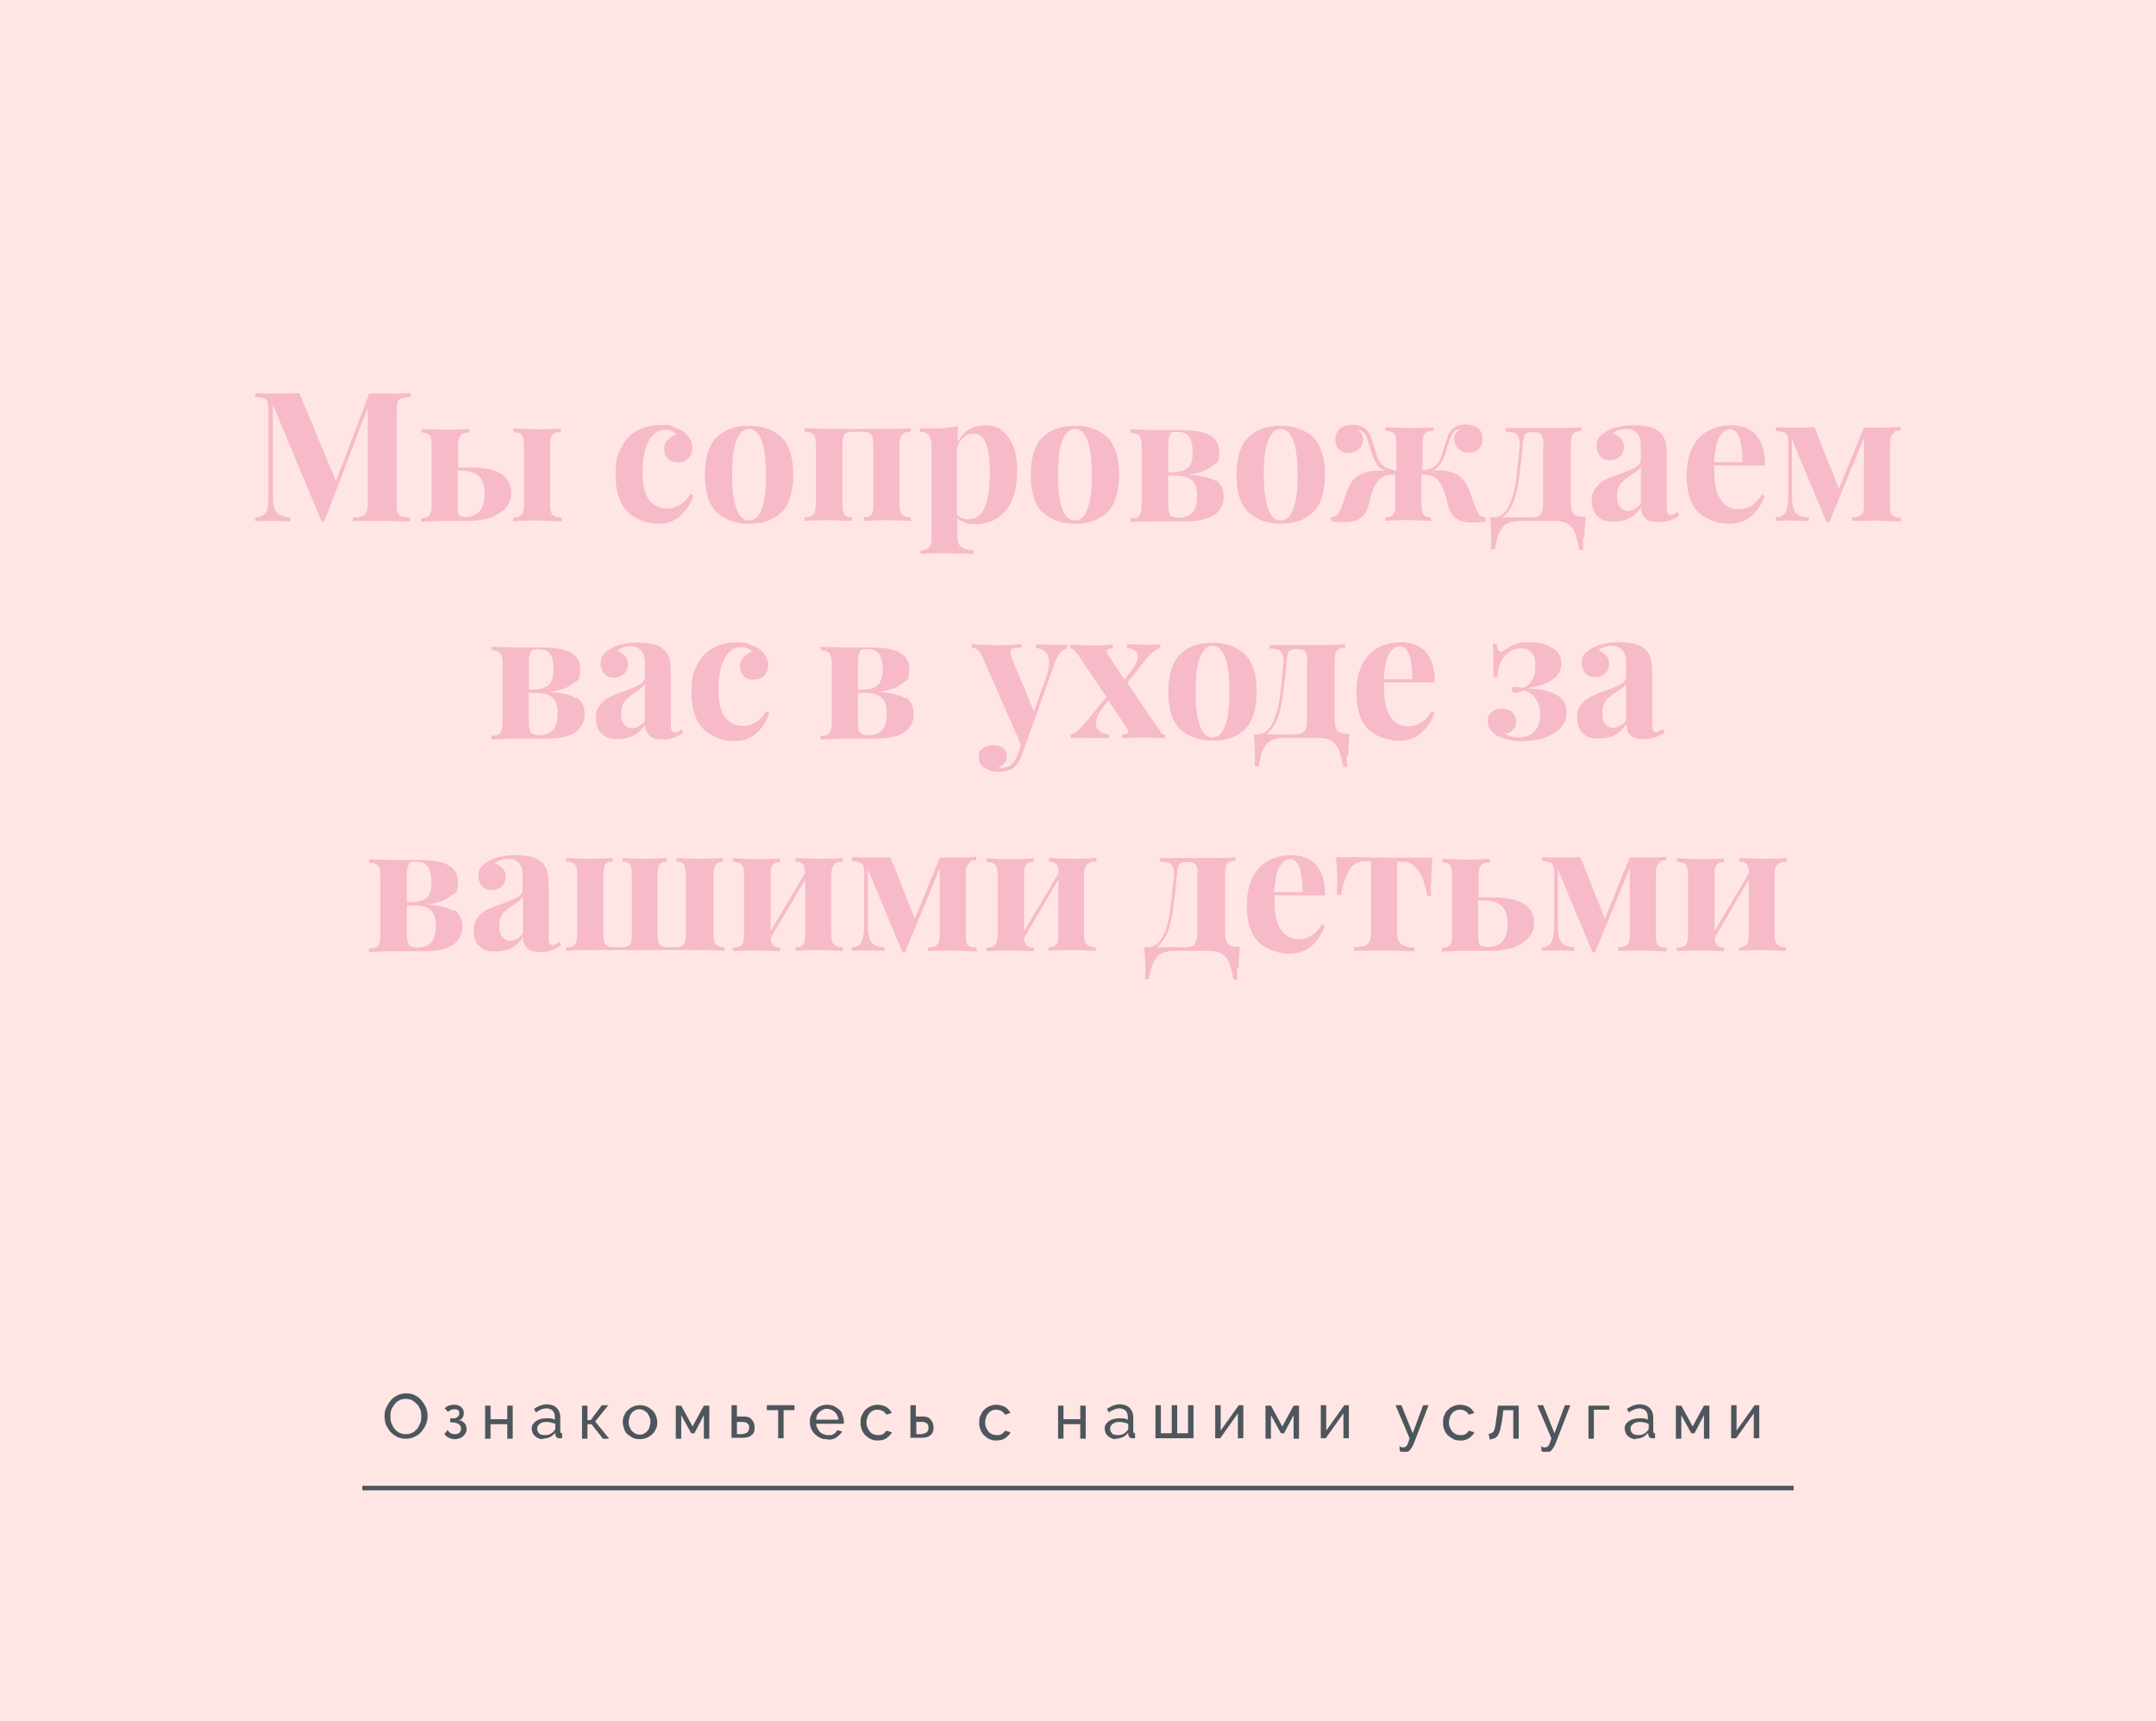 <?xml version="1.0" encoding="UTF-8"?>
<svg id="Capa_2" xmlns="http://www.w3.org/2000/svg" viewBox="0 0 476 380">
  <defs>
    <style>
      .cls-1 {
        fill: #ffe6e5;
      }

      .cls-2 {
        fill: #4c565c;
      }

      .cls-3 {
        isolation: isolate;
      }

      .cls-4 {
        fill: #f6bac8;
      }

      .cls-5 {
        fill: none;
        stroke: #4c565c;
        stroke-miterlimit: 10;
      }
    </style>
  </defs>
  <g id="Layer_1">
    <g>
      <rect class="cls-1" width="476" height="380"/>
      <g>
        <g class="cls-3">
          <g class="cls-3">
            <path class="cls-2" d="M89.6,317.7c-.7,0-1.3-.1-1.9-.4-.6-.3-1.1-.7-1.5-1.1-.4-.5-.7-1-1-1.6-.2-.6-.3-1.2-.3-1.9s.1-1.3.4-1.9.6-1.1,1-1.6.9-.8,1.5-1.1,1.2-.4,1.9-.4,1.3.1,1.9.4,1.1.7,1.5,1.2.7,1,1,1.6c.2.6.3,1.2.3,1.8s-.1,1.3-.4,1.9c-.2.6-.6,1.1-1,1.6s-.9.8-1.5,1.1-1.2.4-1.9.4ZM86.2,312.7c0,.5,0,1,.2,1.5s.4.9.7,1.3.7.7,1.1.9.9.3,1.4.3,1-.1,1.4-.3.8-.5,1.1-.9c.3-.4.5-.8.7-1.3s.2-.9.2-1.4,0-1-.2-1.5-.4-.9-.7-1.2-.7-.6-1.1-.9c-.4-.2-.9-.3-1.4-.3s-1,.1-1.4.3-.8.5-1.1.9c-.3.4-.5.8-.7,1.2-.2.5-.2.9-.2,1.4Z"/>
          </g>
          <g class="cls-3">
            <path class="cls-2" d="M98.1,311.1c.5-.6,1.2-.9,2.1-.9s1.2.2,1.6.5.6.8.6,1.3-.1.8-.3,1.1c-.2.3-.5.5-.9.5.5,0,1,.3,1.3.6s.5.8.5,1.3,0,.6-.2.9c-.1.3-.3.5-.5.7s-.5.4-.8.5-.7.2-1.1.2c-.9,0-1.7-.4-2.3-1.1l.7-.9c.2.3.5.5.7.7.3.1.6.2.9.2s.8-.1,1-.3.4-.5.4-.9-.2-.8-.5-1-.8-.4-1.4-.4h-.5v-.9h.5c.5,0,.8,0,1.1-.3.3-.2.4-.5.4-.8s0-.5-.3-.7c-.2-.2-.5-.2-.8-.2-.5,0-1,.2-1.4.6l-.6-.7h-.2Z"/>
            <path class="cls-2" d="M108.3,313.4h3.7v-3h1.2v7.3h-1.2v-3.2h-3.7v3.2h-1.2v-7.3h1.2v3Z"/>
            <path class="cls-2" d="M119.9,317.8c-.3,0-.7,0-1-.2-.3-.1-.6-.3-.8-.5-.2-.2-.4-.4-.5-.7s-.2-.6-.2-.9,0-.6.2-.9.4-.5.6-.7c.3-.2.6-.4,1-.5s.8-.2,1.2-.2h1.1c.4,0,.7.2,1,.3v-.6c0-.6-.2-1.1-.5-1.4-.3-.3-.8-.5-1.4-.5s-1.5.3-2.3.9l-.4-.8c.9-.6,1.9-1,2.8-1s1.7.3,2.2.8.8,1.2.8,2.2v3c0,.3.1.4.4.4v1.1h-.6c-.2,0-.4,0-.6-.2-.1-.1-.2-.3-.3-.5v-.5c-.4.4-.8.8-1.3,1s-1,.3-1.6.3l.2.1ZM120.2,316.9c.4,0,.8,0,1.2-.2.4-.2.7-.4.9-.7.2-.2.3-.4.3-.5v-1.1c-.6-.2-1.2-.4-1.9-.4s-1.1.1-1.5.4c-.4.3-.6.6-.6,1s0,.4.1.6c0,.2.2.3.3.5s.3.2.5.3c.2,0,.4.1.6.1h.1Z"/>
          </g>
          <g class="cls-3">
            <path class="cls-2" d="M132.9,310.3h1.4l-2.9,3.6,3.1,3.8h-1.4l-2.5-3.2h-.9v3.2h-1.2v-7.3h1.2v3.2h.7l2.4-3.2.1-.1Z"/>
          </g>
          <g class="cls-3">
            <path class="cls-2" d="M141.2,317.8c-.6,0-1.1-.1-1.5-.3s-.8-.5-1.2-.8c-.3-.3-.6-.7-.7-1.2-.2-.5-.3-.9-.3-1.4s0-1,.3-1.5c.2-.5.4-.9.8-1.2.3-.3.7-.6,1.2-.8s1-.3,1.5-.3,1,.1,1.5.3.8.5,1.2.8c.3.3.6.7.8,1.2.2.5.3.9.3,1.5s0,1-.3,1.4c-.2.5-.4.9-.8,1.2-.3.3-.7.6-1.2.8s-1,.3-1.5.3h-.1ZM138.8,314c0,.4,0,.7.2,1.1.1.3.3.6.5.9.2.2.5.4.8.6.3.1.6.2.9.2s.7,0,.9-.2c.3-.1.6-.3.8-.6.2-.2.4-.5.5-.9s.2-.7.2-1.1,0-.7-.2-1.1-.3-.6-.5-.9c-.2-.2-.5-.4-.8-.6-.3-.1-.6-.2-.9-.2s-.7,0-.9.2c-.3.1-.6.3-.8.6-.2.2-.4.5-.5.9-.1.3-.2.7-.2,1.1Z"/>
            <path class="cls-2" d="M152.9,315l2.5-4.6h1.2v7.3h-1.2v-5.2l-2.1,4h-.7l-2.2-4v5.2h-1.2v-7.3h1.2l2.5,4.6h0Z"/>
          </g>
          <g class="cls-3">
            <path class="cls-2" d="M161.5,310.3h1.2v2.5h1.4c.3,0,.6,0,.9.1.3,0,.6.2.8.4.2.2.4.5.6.8.1.3.2.7.2,1.1s0,.8-.2,1.1c-.1.3-.3.5-.6.7-.2.2-.5.3-.8.4-.3,0-.6.1-.9.1h-2.6v-7.3.1ZM164,316.6c.4,0,.7-.1,1-.3.2-.2.4-.6.4-1s-.1-.8-.4-1-.6-.3-.9-.3h-1.4v2.7h1.4l-.1-.1Z"/>
          </g>
          <g class="cls-3">
            <path class="cls-2" d="M173,317.6h-1.2v-6.2h-2.5v-1.1h6.1v1.1h-2.4v6.2Z"/>
          </g>
          <g class="cls-3">
            <path class="cls-2" d="M182.6,317.8c-.6,0-1.1,0-1.5-.3-.5-.2-.8-.5-1.2-.8-.3-.3-.6-.7-.8-1.2-.2-.5-.3-.9-.3-1.5s0-1,.3-1.5c.2-.5.4-.9.8-1.2.3-.3.7-.6,1.2-.8s1-.3,1.5-.3,1.1.1,1.5.3c.5.2.8.5,1.2.8s.6.7.7,1.2c.2.5.3.9.3,1.4s0,.2,0,.3v.2h-6.1c0,.4.1.7.3,1s.3.6.5.8.5.4.8.5.6.2.9.2h.7c.2,0,.4-.1.6-.2.2-.1.4-.2.5-.4s.3-.3.3-.5l1.1.3c-.1.3-.3.5-.5.7s-.5.4-.7.6-.6.3-.9.4-.7.1-1,.1l-.2-.1ZM185.1,313.5c0-.3-.1-.7-.3-1-.1-.3-.3-.5-.5-.7s-.5-.4-.8-.5-.6-.2-.9-.2-.6,0-.9.2c-.3.1-.5.3-.8.5-.2.2-.4.5-.5.7s-.2.6-.2,1h5-.1Z"/>
            <path class="cls-2" d="M190,314c0-.5,0-1,.3-1.5s.4-.9.8-1.2c.3-.3.7-.6,1.2-.8s1-.3,1.5-.3,1.4.2,1.9.5.9.8,1.2,1.3l-1.2.4c-.2-.3-.4-.6-.8-.8s-.7-.3-1.1-.3-.7,0-1,.2c-.3.1-.6.3-.8.6-.2.2-.4.5-.5.9-.1.3-.2.7-.2,1.1s0,.7.2,1.1.3.6.5.9.5.4.8.6c.3.1.6.2.9.2h.6c.2,0,.4-.1.6-.2.2-.1.3-.2.5-.4.1-.1.2-.3.3-.4l1.2.4c-.1.3-.3.5-.5.7s-.4.4-.7.6c-.3.2-.6.3-.9.4-.3,0-.7.1-1,.1-.6,0-1.1-.1-1.5-.3-.5-.2-.8-.5-1.2-.8-.3-.3-.6-.7-.8-1.2-.2-.5-.3-.9-.3-1.5v-.3Z"/>
            <path class="cls-2" d="M201,310.3h1.2v2.5h1.4c.3,0,.6,0,.9.1.3,0,.6.2.8.4.2.2.4.5.6.8.1.3.2.7.2,1.1s0,.8-.2,1.1c-.1.3-.3.5-.6.7-.2.2-.5.3-.8.4-.3,0-.6.1-.9.1h-2.6v-7.3.1ZM203.6,316.6c.4,0,.7-.1,1-.3.2-.2.4-.6.4-1s-.1-.8-.4-1-.6-.3-.9-.3h-1.4v2.7h1.4l-.1-.1Z"/>
            <path class="cls-2" d="M216.2,314c0-.5,0-1,.3-1.5s.4-.9.8-1.2c.3-.3.7-.6,1.2-.8s1-.3,1.5-.3,1.4.2,1.9.5.9.8,1.2,1.3l-1.2.4c-.2-.3-.4-.6-.8-.8s-.7-.3-1.1-.3-.7,0-1,.2c-.3.1-.6.3-.8.6-.2.2-.4.5-.5.9-.1.3-.2.7-.2,1.1s0,.7.2,1.1.3.6.5.9.5.4.8.6c.3.1.6.2.9.2h.6c.2,0,.4-.1.6-.2.2-.1.3-.2.5-.4.1-.1.2-.3.3-.4l1.2.4c-.1.3-.3.5-.5.7s-.4.4-.7.6c-.3.2-.6.3-.9.4-.3,0-.7.1-1,.1-.6,0-1.1-.1-1.5-.3-.5-.2-.8-.5-1.2-.8-.3-.3-.6-.7-.8-1.2-.2-.5-.3-.9-.3-1.5v-.3Z"/>
            <path class="cls-2" d="M234.8,313.4h3.7v-3h1.2v7.3h-1.2v-3.2h-3.7v3.2h-1.2v-7.3h1.2v3Z"/>
            <path class="cls-2" d="M246.4,317.8c-.3,0-.7,0-1-.2-.3-.1-.6-.3-.8-.5-.2-.2-.4-.4-.5-.7s-.2-.6-.2-.9,0-.6.2-.9.4-.5.6-.7c.3-.2.6-.4,1-.5s.8-.2,1.2-.2h1.1c.4,0,.7.2,1,.3v-.6c0-.6-.2-1.1-.5-1.4-.3-.3-.8-.5-1.4-.5s-1.5.3-2.3.9l-.4-.8c.9-.6,1.9-1,2.8-1s1.7.3,2.2.8.8,1.2.8,2.2v3c0,.3.1.4.4.4v1.1h-.6c-.2,0-.4,0-.6-.2-.1-.1-.2-.3-.3-.5v-.5c-.4.4-.8.8-1.3,1s-1,.3-1.6.3l.2.1ZM246.7,316.9c.4,0,.8,0,1.2-.2.4-.2.7-.4.9-.7.2-.2.3-.4.3-.5v-1.1c-.6-.2-1.2-.4-1.9-.4s-1.1.1-1.5.4c-.4.3-.6.6-.6,1s0,.4.1.6c0,.2.2.3.3.5s.3.2.5.3c.2,0,.4.1.6.1h.1Z"/>
            <path class="cls-2" d="M255.1,317.6v-7.3h1.2v6.2h2.4v-6.2h1.2v6.2h2.4v-6.2h1.2v7.3h-8.4Z"/>
            <path class="cls-2" d="M269.5,315.9l4-5.6h1v7.3h-1.2v-5.5l-3.9,5.5h-1.1v-7.3h1.2v5.6Z"/>
            <path class="cls-2" d="M283.1,315l2.5-4.6h1.2v7.3h-1.2v-5.2l-2.1,4h-.7l-2.2-4v5.2h-1.2v-7.3h1.2l2.5,4.6h0Z"/>
            <path class="cls-2" d="M292.8,315.9l4-5.6h1v7.3h-1.2v-5.5l-3.9,5.5h-1.1v-7.3h1.2v5.6Z"/>
          </g>
          <g class="cls-3">
            <path class="cls-2" d="M308.9,319.3c.2.1.3.2.5.3h.5c.2,0,.5-.1.7-.4.2-.3.4-.8.6-1.6l-3.1-7.3h1.3l2.5,6.2,2.3-6.2h1.2l-3.2,8.3c-.2.4-.3.8-.5,1-.2.3-.3.5-.5.7s-.4.3-.6.3h-1.2c-.2,0-.3-.2-.4-.3v-1.1l-.1.1Z"/>
          </g>
          <g class="cls-3">
            <path class="cls-2" d="M318.6,314c0-.5,0-1,.3-1.5.2-.5.4-.9.8-1.2.3-.3.7-.6,1.2-.8s1-.3,1.5-.3,1.4.2,1.9.5.9.8,1.2,1.3l-1.2.4c-.2-.3-.4-.6-.8-.8s-.7-.3-1.1-.3-.7,0-1,.2c-.3.1-.6.3-.8.6-.2.2-.4.5-.5.9-.1.3-.2.7-.2,1.1s0,.7.2,1.1.3.6.5.9c.2.2.5.4.8.6.3.1.6.2.9.2h.6c.2,0,.4-.1.6-.2.2-.1.3-.2.5-.4.1-.1.2-.3.3-.4l1.2.4c-.1.3-.3.5-.5.7s-.4.4-.7.6c-.3.2-.6.3-.9.4s-.7.1-1,.1c-.6,0-1.1-.1-1.5-.3s-.8-.5-1.2-.8c-.3-.3-.6-.7-.8-1.2-.2-.5-.3-.9-.3-1.5v-.3Z"/>
            <path class="cls-2" d="M328.7,316.6c.3,0,.5-.1.7-.2.2-.1.4-.3.5-.6s.2-.7.3-1.3c0-.5.2-1.3.3-2.1l.2-2h4.6v7.3h-1.2v-6.3h-2.2l-.2,1.6c-.1,1-.3,1.7-.4,2.3s-.3,1.1-.5,1.5-.5.6-.8.8c-.3.1-.7.2-1.1.3l-.2-1.1v-.2Z"/>
            <path class="cls-2" d="M340.2,319.3c.2.1.3.2.5.3s.3,0,.5,0,.5-.1.7-.4.4-.8.6-1.6l-3.1-7.3h1.3l2.5,6.2,2.3-6.2h1.2l-3.2,8.3c-.2.4-.3.8-.5,1-.2.3-.3.5-.5.7s-.4.3-.6.3h-1.2c-.2,0-.3-.2-.4-.3v-1.1l-.1.1Z"/>
            <path class="cls-2" d="M355.3,311.3h-3.4v6.4h-1.2v-7.3h4.6v.9h0Z"/>
            <path class="cls-2" d="M361.2,317.8c-.3,0-.7,0-1-.2-.3-.1-.6-.3-.8-.5s-.4-.4-.5-.7-.2-.6-.2-.9,0-.6.2-.9c.1-.3.4-.5.6-.7.3-.2.6-.4,1-.5s.8-.2,1.2-.2h1.1c.4,0,.7.2,1,.3v-.6c0-.6-.2-1.1-.5-1.4-.3-.3-.8-.5-1.4-.5s-1.5.3-2.3.9l-.4-.8c.9-.6,1.9-1,2.8-1s1.7.3,2.2.8.8,1.2.8,2.2v3c0,.3.1.4.4.4v1.1h-.6c-.2,0-.4,0-.6-.2s-.2-.3-.3-.5v-.5c-.4.4-.8.8-1.3,1s-1,.3-1.6.3l.2.1ZM361.6,316.9c.4,0,.8,0,1.2-.2s.7-.4.9-.7c.2-.2.3-.4.3-.5v-1.1c-.6-.2-1.2-.4-1.9-.4s-1.1.1-1.5.4c-.4.3-.6.6-.6,1s0,.4.1.6c0,.2.2.3.3.5.1.1.3.2.5.3.2,0,.4.1.6.1h.1Z"/>
            <path class="cls-2" d="M373.7,315l2.5-4.6h1.2v7.3h-1.2v-5.2l-2.1,4h-.7l-2.2-4v5.2h-1.2v-7.3h1.2l2.5,4.6Z"/>
            <path class="cls-2" d="M383.4,315.9l4-5.6h1v7.3h-1.2v-5.5l-3.9,5.5h-1.1v-7.3h1.2v5.6Z"/>
          </g>
        </g>
        <line class="cls-5" x1="80" y1="328.6" x2="396" y2="328.6"/>
      </g>
      <g>
        <g class="cls-3">
          <g class="cls-3">
            <path class="cls-4" d="M127.21,153.89c1.24.89,1.86,2.13,1.86,3.73,0,3.64-2.84,5.5-8.43,5.5s-1.33,0-2.66,0h-3.99c-.98,0-2.57,0-5.5.18v-.8c.98,0,1.6-.18,1.95-.62s.53-1.15.53-2.22v-13.22c0-1.06-.18-1.86-.53-2.22-.35-.44-1.06-.62-1.95-.62v-.8c2.75.09,4.52.18,5.23.18h6.3c5.41,0,8.07,1.6,8.07,4.7s-.62,2.4-1.77,3.37c-1.15.98-2.93,1.51-5.23,1.77,2.84.09,4.88.62,6.12,1.42v-.35ZM117.18,143.96c-.27.35-.44,1.15-.44,2.31v6.03h.62c1.33,0,2.31-.18,3.02-.53.71-.35,1.15-.8,1.42-1.51.27-.62.44-1.51.44-2.57s-.27-2.48-.71-3.19-1.42-1.15-2.75-1.15-1.33.18-1.6.62h0ZM123.12,157.62c0-1.69-.35-2.84-1.15-3.55s-1.95-1.06-3.55-1.06h-1.69v6.39c0,1.15.18,1.95.44,2.31s.89.62,1.77.62c2.84,0,4.17-1.51,4.17-4.61v-.09Z"/>
            <path class="cls-4" d="M132.79,162.06c-.8-.89-1.24-2.04-1.24-3.46s.35-2.22.98-3.02,1.42-1.42,2.31-1.77c.89-.44,2.04-.89,3.37-1.33,1.42-.53,2.57-.98,3.19-1.42.71-.44.98-.98.98-1.69v-3.11c0-1.15-.27-1.95-.8-2.57-.53-.62-1.33-.98-2.4-.98s-2.22.35-2.93.98c.71.27,1.33.71,1.77,1.15.44.53.62,1.15.62,1.86s-.27,1.6-.89,2.13-1.33.8-2.22.8-1.69-.27-2.13-.89c-.53-.62-.8-1.33-.8-2.22s.18-1.42.53-1.86c.35-.53.89-.98,1.69-1.42.71-.44,1.6-.8,2.66-.98,1.06-.27,2.22-.35,3.46-.35s2.4.18,3.37.35c.98.27,1.77.71,2.4,1.33s.98,1.33,1.15,2.13c.18.89.27,2.04.27,3.46v10.82c0,.62,0,1.06.18,1.33s.35.44.71.44.89-.27,1.42-.71l.44.71c-1.15.98-2.66,1.51-4.44,1.51s-2.48-.27-3.11-.89-.89-1.33-.89-2.4c-1.33,2.13-3.28,3.19-5.86,3.19s-3.02-.44-3.82-1.33v.18ZM142.38,159.22v-8.16c-.35.53-.98,1.15-2.04,1.77-1.06.71-1.86,1.33-2.4,1.95-.53.71-.8,1.6-.8,2.84s.27,1.86.71,2.4,1.06.8,1.77.8,1.95-.53,2.75-1.6h0Z"/>
            <path class="cls-4" d="M165.18,142.27c.89.18,1.6.53,2.22.89.71.44,1.24.98,1.6,1.6.35.62.62,1.33.62,2.13s-.27,1.69-.89,2.31-1.33.89-2.31.89-1.69-.27-2.22-.8-.8-1.24-.8-2.13.27-1.51.8-2.04c.53-.62,1.15-.98,1.86-1.24-.18-.27-.53-.53-.98-.71-.44-.18-.89-.27-1.42-.27-1.6,0-2.84.89-3.73,2.57-.89,1.77-1.33,3.99-1.33,6.83s.53,4.88,1.51,6.12c.98,1.24,2.31,1.86,3.82,1.86s1.77-.27,2.75-.71,1.77-1.33,2.48-2.48l.71.27c-.53,1.77-1.42,3.19-2.75,4.44s-3.02,1.86-5.15,1.86-4.97-.89-6.74-2.75-2.57-4.52-2.57-8.07.44-4.35,1.24-6.03,2.04-2.93,3.55-3.73c1.51-.8,3.19-1.24,5.15-1.24s1.95.09,2.75.35l-.18.09Z"/>
            <path class="cls-4" d="M199.87,153.89c1.24.89,1.86,2.13,1.86,3.73,0,3.64-2.84,5.5-8.43,5.5s-1.33,0-2.66,0h-3.99c-.98,0-2.57,0-5.5.18v-.8c.98,0,1.6-.18,1.95-.62s.53-1.15.53-2.22v-13.22c0-1.06-.18-1.86-.53-2.22-.35-.44-1.06-.62-1.95-.62v-.8c2.75.09,4.52.18,5.23.18h6.3c5.41,0,8.07,1.6,8.07,4.7s-.62,2.4-1.77,3.37c-1.15.98-2.93,1.51-5.23,1.77,2.84.09,4.88.62,6.12,1.42v-.35ZM189.84,143.96c-.27.35-.44,1.15-.44,2.31v6.03h.62c1.33,0,2.31-.18,3.02-.53.71-.35,1.15-.8,1.42-1.51.27-.62.44-1.51.44-2.57s-.27-2.48-.71-3.19-1.42-1.15-2.75-1.15-1.33.18-1.6.62h0ZM195.79,157.62c0-1.69-.35-2.84-1.15-3.55s-1.95-1.06-3.55-1.06h-1.69v6.39c0,1.15.18,1.95.44,2.31s.89.62,1.77.62c2.84,0,4.17-1.51,4.17-4.61v-.09Z"/>
          </g>
          <g class="cls-3">
            <path class="cls-4" d="M235.59,142.36v.8c-.53.18-1.06.53-1.51.98s-.89,1.33-1.24,2.4l-7.19,20.05c-.53,1.42-1.15,2.31-1.77,2.84-.8.71-1.95.98-3.46.98s-2.13-.27-3.02-.8c-.89-.53-1.33-1.33-1.33-2.4s.27-1.51.89-1.95c.62-.53,1.33-.71,2.31-.71s1.6.18,2.22.62c.53.44.8,1.06.8,1.86s-.18,1.06-.53,1.51c-.35.44-.8.8-1.51,1.06h.89c1.69,0,2.84-1.06,3.64-3.19l.62-1.95-8.43-19.25c-.44-.89-.8-1.51-1.24-1.77s-.8-.44-1.24-.44v-.8c1.77.18,3.55.27,5.5.27s3.46,0,5.59-.27v.8c-.89,0-1.51,0-1.86.18-.44.09-.62.44-.62.98s.09.71.27,1.15l4.88,11.8,2.75-7.63c.44-1.24.62-2.31.62-3.19,0-1.95-.98-3.02-2.93-3.19v-.8c1.24,0,2.57.09,3.9.09s2.4,0,3.11-.09l-.09.09Z"/>
            <path class="cls-4" d="M256.08,161.61c.35.35.71.53,1.15.62v.8c-2.13-.09-3.55-.18-4.26-.18s-2.57,0-5.23.18v-.8c.35,0,.71,0,.98-.18.27-.09.35-.35.35-.62s0-.35-.18-.53l-4.17-6.21-1.42,1.77c-.89,1.15-1.33,2.22-1.33,3.19s.27,1.33.8,1.77c.53.44,1.24.71,2.13.8v.8c-1.51,0-3.46-.09-5.77-.09s-2.04,0-2.75.09v-.8c.62-.18,1.24-.53,1.77-1.06.53-.44,1.15-1.15,1.86-2.04l4.26-5.23-5.86-8.69c-.53-.71-.89-1.24-1.15-1.51s-.62-.44-1.06-.53v-.8c2.31.09,3.9.18,4.79.18s2.22,0,4.7-.18v.8c-.35,0-.71,0-.98.18s-.35.35-.35.62,0,.44.18.53l3.73,5.59,1.51-1.95c.89-1.24,1.42-2.22,1.42-3.11s-.18-.98-.62-1.33-.98-.53-1.77-.62v-.8c1.51,0,3.02.09,4.52.09s2.04,0,2.84-.09v.8c-1.15.35-2.31,1.42-3.64,3.11l-3.64,4.61,6.3,9.32c.44.62.8,1.06,1.15,1.42l-.27.09Z"/>
            <path class="cls-4" d="M274.89,144.49c1.69,1.77,2.57,4.52,2.57,8.25s-.89,6.57-2.57,8.25c-1.77,1.77-4.17,2.57-7.19,2.57s-5.41-.89-7.19-2.57-2.57-4.52-2.57-8.25.89-6.57,2.57-8.25,4.17-2.57,7.19-2.57,5.41.89,7.19,2.57ZM264.95,145.11c-.71,1.69-.98,4.17-.98,7.63s.35,5.94.98,7.63,1.6,2.48,2.75,2.48,2.13-.8,2.75-2.48c.62-1.6.98-4.17.98-7.63s-.35-5.94-.98-7.63c-.71-1.69-1.6-2.48-2.75-2.48s-2.04.8-2.75,2.48Z"/>
            <path class="cls-4" d="M297.34,166.85c0,1.06,0,1.86.09,2.48h-.89c-.27-1.6-.62-2.84-.98-3.82-.44-.89-.98-1.6-1.69-1.95-.71-.44-1.69-.62-2.84-.62h-7.63c-1.24,0-2.13.27-2.84.62s-1.24,1.06-1.69,1.95-.71,2.13-.98,3.73h-.89c0-.62.09-1.42.09-2.48s-.09-2.84-.27-4.61h.8c.8,0,1.51-.27,2.13-.8.62-.53,1.06-1.24,1.42-2.13.62-1.51,1.15-3.37,1.42-5.41s.53-4.61.8-7.72c0-1.06-.18-1.77-.62-2.22s-1.33-.62-2.48-.62v-.8h11.71c.71,0,2.4,0,4.97-.18v.8c-.89,0-1.51.18-1.77.62-.35.35-.53,1.15-.53,2.22v13.22c0,1.15.27,1.86.71,2.31s1.33.62,2.57.62c-.18,1.77-.27,3.28-.27,4.61l-.35.18ZM288.64,146.17c0-1.06-.18-1.86-.44-2.22s-.89-.62-1.69-.62h-.35c-.8,0-1.33.18-1.6.53s-.44,1.15-.53,2.31c-.27,3.37-.62,6.03-.89,7.99s-.71,3.73-1.42,5.23c-.62,1.24-1.33,2.22-2.22,2.75h6.39c.98,0,1.69-.18,2.04-.62.35-.44.62-1.15.62-2.22v-13.22l.09.09Z"/>
            <path class="cls-4" d="M315.97,157.09l.71.27c-.53,1.77-1.51,3.19-2.84,4.44s-3.11,1.77-5.15,1.77-5.06-.89-6.74-2.66c-1.69-1.77-2.48-4.44-2.48-7.99s.89-6.3,2.66-8.25c1.77-1.86,4.17-2.84,7.1-2.84,4.97,0,7.54,2.93,7.54,8.87h-11.18v1.86c0,1.77.27,3.19.71,4.44.53,1.15,1.15,2.04,1.95,2.57.8.53,1.6.8,2.57.8,2.22,0,3.9-1.06,5.23-3.19l-.09-.09ZM306.65,144.49c-.62,1.15-.98,3.02-1.15,5.5h6.3c0-2.13-.18-3.82-.62-5.23-.44-1.33-1.15-2.04-2.13-2.04s-1.77.62-2.4,1.77h0Z"/>
            <path class="cls-4" d="M342.76,143.07c1.33.8,1.95,1.95,1.95,3.46s-.71,2.84-2.22,3.73c-1.42.89-3.28,1.42-5.59,1.77,2.75,0,4.97.44,6.57,1.33,1.6.8,2.4,2.13,2.4,3.9s-.44,2.4-1.24,3.37-1.95,1.69-3.46,2.22c-1.51.53-3.28.8-5.23.8s-4.08-.44-5.5-1.24c-1.33-.89-1.95-1.86-1.95-3.11s.27-1.51.8-2.04c.53-.53,1.33-.8,2.22-.8s1.69.27,2.31.8c.62.53.89,1.15.89,2.04s-.18,1.33-.62,1.77c-.44.53-.98.8-1.77.98.27.18.62.35,1.15.53.53.18,1.06.27,1.69.27,1.51,0,2.75-.44,3.55-1.33.89-.89,1.33-2.13,1.33-3.73s-.35-2.48-.98-3.46c-.62-.98-1.51-1.6-2.75-1.86-.62.35-1.24.53-1.69.53s-.89-.27-.89-.71.27-.62.89-.62.89,0,1.69.27c1.77-.89,2.66-2.4,2.66-4.7s-.27-2.31-.8-3.02c-.53-.71-1.33-1.06-2.31-1.06-1.51,0-2.75.62-3.73,1.77-.98,1.24-1.42,2.75-1.51,4.61h-.89v-1.6c0-2.66,0-4.52-.18-5.77h.89c0,.62.18,1.06.35,1.33.09.27.35.44.53.44s.71-.27,1.33-.71c.71-.44,1.42-.8,2.22-1.06.71-.27,1.69-.35,2.75-.35,2.13,0,3.82.44,5.06,1.24h.09Z"/>
            <path class="cls-4" d="M349.42,161.97c-.8-.89-1.24-2.04-1.24-3.46s.35-2.22.98-3.02,1.42-1.42,2.31-1.77c.89-.44,2.04-.89,3.37-1.33,1.42-.53,2.57-.98,3.19-1.42.71-.44.98-.98.98-1.69v-3.11c0-1.15-.27-1.95-.8-2.57s-1.33-.98-2.4-.98-2.22.35-2.93.98c.71.27,1.33.71,1.77,1.15.44.53.62,1.15.62,1.86s-.27,1.6-.89,2.13c-.62.53-1.33.8-2.22.8s-1.69-.27-2.13-.89c-.53-.62-.8-1.33-.8-2.22s.18-1.42.53-1.86.89-.98,1.69-1.42c.71-.44,1.6-.8,2.66-.98,1.06-.27,2.22-.35,3.46-.35s2.4.18,3.37.35c.98.27,1.77.71,2.4,1.33s.98,1.33,1.15,2.13c.18.89.27,2.04.27,3.46v10.82c0,.62,0,1.06.18,1.33.09.27.35.44.71.44s.89-.27,1.42-.71l.44.71c-1.24.98-2.66,1.51-4.44,1.51s-2.48-.27-3.11-.89-.89-1.33-.89-2.4c-1.33,2.13-3.28,3.19-5.86,3.19s-3.02-.44-3.82-1.33v.18ZM359,159.13v-8.16c-.35.53-.98,1.15-2.04,1.77-1.06.71-1.86,1.33-2.4,1.95-.53.71-.8,1.6-.8,2.84s.27,1.86.71,2.4c.44.53,1.06.8,1.77.8s1.95-.53,2.75-1.6h0Z"/>
          </g>
        </g>
        <g>
          <path class="cls-4" d="M88.55,87.97c-.35.18-.71.44-.8.89-.18.44-.18,1.15-.18,2.22v19.79c0,.98,0,1.77.18,2.22s.44.8.8.89c.44.18,1.06.27,1.95.35v.8c-1.51,0-3.55-.09-6.3-.09s-4.97,0-6.3.09v-.8c.98,0,1.69-.18,2.13-.35.44-.18.71-.44.89-.89s.27-1.15.27-2.22v-20.85l-9.58,25.11h-.62l-10.74-25.73v19.16c0,1.6,0,2.75.27,3.46.18.71.53,1.24,1.06,1.6s1.42.53,2.57.71v.8c-1.06,0-2.48-.09-4.35-.09s-2.66,0-3.46.09v-.8c.89-.09,1.51-.35,1.95-.71s.71-.8.8-1.51c.18-.71.18-1.69.18-3.11v-17.92c0-.98,0-1.77-.18-2.22s-.44-.8-.8-.89c-.44-.18-1.06-.27-1.95-.35v-.8c.89,0,2.04.09,3.46.09,2.48,0,4.52,0,6.3-.09l8.07,19.43,7.36-19.34h2.84c2.75,0,4.79,0,6.3-.09v.8c-.89,0-1.6.18-1.95.35h-.18Z"/>
          <path class="cls-4" d="M110.64,104.65c1.51,1.06,2.22,2.4,2.22,4.17s-.35,2.13-.98,3.02c-.71.98-1.77,1.69-3.19,2.31-1.51.62-3.37.89-5.59.89s-1.15,0-2.13,0h-2.75c-.71,0-2.57,0-5.23.18v-.8c.89,0,1.42-.18,1.77-.62s.53-1.15.53-2.22v-13.22c0-1.06-.18-1.86-.44-2.22s-.89-.62-1.69-.62v-.8c2.48.09,4.08.18,4.97.18s2.66,0,5.5-.18v.8c-.98,0-1.6.18-1.95.62s-.53,1.15-.53,2.22v4.88h2.75c3.02,0,5.32.44,6.83,1.51l-.09-.09ZM107,109.18c0-1.86-.44-3.28-1.33-4.08s-2.4-1.24-4.44-1.24h-.18v8.34c0,.8.09,1.33.35,1.6.18.27.62.35,1.24.35,2.93,0,4.35-1.69,4.35-5.15v.18ZM122.08,113.7c.35.44,1.06.62,1.95.62v.8c-2.84-.09-4.7-.18-5.59-.18s-2.57,0-5.15.18v-.8c.89,0,1.51-.18,1.86-.62.35-.44.53-1.15.53-2.22v-13.22c0-1.06-.18-1.86-.53-2.22-.35-.44-.98-.62-1.86-.62v-.8c2.75.09,4.52.18,5.41.18s2.48,0,5.15-.18v.8c-.89,0-1.51.18-1.86.62-.35.44-.53,1.15-.53,2.22v13.22c0,1.06.18,1.86.53,2.22h.09Z"/>
          <path class="cls-4" d="M148.43,94.27c.89.18,1.6.53,2.22.89.71.44,1.24.98,1.6,1.6.35.62.62,1.33.62,2.13s-.27,1.69-.89,2.31-1.33.89-2.31.89-1.69-.27-2.22-.8-.8-1.24-.8-2.13.27-1.51.8-2.04c.53-.62,1.15-.98,1.86-1.24-.18-.27-.53-.53-.98-.71-.44-.18-.89-.27-1.42-.27-1.6,0-2.84.89-3.73,2.57-.89,1.77-1.33,3.99-1.33,6.83s.53,4.88,1.51,6.12c.98,1.24,2.31,1.86,3.82,1.86s1.77-.27,2.75-.71,1.77-1.33,2.48-2.48l.71.27c-.53,1.77-1.51,3.19-2.75,4.44-1.33,1.24-3.02,1.86-5.15,1.86s-4.97-.89-6.74-2.75c-1.77-1.77-2.57-4.52-2.57-8.07s.44-4.35,1.24-6.03c.89-1.69,2.04-2.93,3.55-3.73,1.51-.8,3.19-1.24,5.15-1.24s1.95.09,2.84.35l-.27.09Z"/>
          <path class="cls-4" d="M172.57,96.58c1.69,1.77,2.57,4.52,2.57,8.25s-.89,6.57-2.57,8.25c-1.77,1.77-4.17,2.57-7.19,2.57s-5.41-.89-7.19-2.57-2.57-4.52-2.57-8.25.89-6.57,2.57-8.25,4.17-2.57,7.19-2.57,5.41.89,7.19,2.57ZM162.63,97.2c-.71,1.69-.98,4.17-.98,7.63s.35,5.94.98,7.63,1.6,2.48,2.75,2.48,2.13-.8,2.75-2.48c.62-1.6.98-4.17.98-7.63s-.35-5.94-.98-7.63c-.71-1.69-1.6-2.48-2.75-2.48s-2.04.8-2.75,2.48Z"/>
          <path class="cls-4" d="M201.14,95.34c-.98,0-1.6.18-1.95.62-.35.44-.62,1.15-.62,2.22v13.22c0,1.06.18,1.86.62,2.22.35.44,1.06.62,1.95.62v.8c-2.66-.09-4.44-.18-5.23-.18s-2.57,0-5.23.18v-.8c.8,0,1.33-.18,1.69-.62s.44-1.15.44-2.22v-13.22c0-1.06-.18-1.86-.44-2.22s-.89-.62-1.69-.62h-2.57c-.8,0-1.33.18-1.69.62s-.44,1.15-.44,2.22v13.22c0,1.06.18,1.86.44,2.22.35.44.89.62,1.69.62v.8c-2.48-.09-4.08-.18-4.97-.18s-2.66,0-5.5.18v-.8c.98,0,1.6-.18,1.95-.62.35-.44.53-1.15.53-2.22v-13.22c0-1.06-.18-1.86-.53-2.22-.35-.44-1.06-.62-1.95-.62v-.8c2.75.09,4.52.18,5.23.18h12.69c.89,0,2.75,0,5.5-.18v.8h.09Z"/>
          <path class="cls-4" d="M221.1,95.07c1.06.71,1.95,1.86,2.57,3.37.62,1.51.89,3.28.89,5.5,0,3.82-.8,6.74-2.48,8.78s-3.9,3.02-6.74,3.02-1.51-.09-2.22-.35c-.71-.18-1.33-.53-1.77-.98v3.99c0,1.15.27,1.95.89,2.4s1.51.71,2.75.71v.8h-1.06c-2.93-.09-4.79-.18-5.59-.18s-2.48,0-5.06.18v-.8c.89,0,1.51-.18,1.86-.62.35-.35.53-1.06.53-2.13v-19.96c0-1.24-.18-2.13-.62-2.66-.35-.53-1.06-.8-1.95-.8v-.8c.89,0,1.69.09,2.48.09,2.31,0,4.26-.18,5.86-.53v3.64c.53-1.24,1.33-2.13,2.4-2.84,1.06-.62,2.31-.98,3.73-.98s2.57.35,3.73,1.15h-.18ZM217.37,112.1c.71-1.69,1.15-4.17,1.15-7.36s-.27-5.59-.89-6.92c-.62-1.42-1.42-2.04-2.57-2.04s-1.69.27-2.4.89c-.71.62-1.15,1.51-1.42,2.57v14.37c.62.71,1.51,1.06,2.48,1.06,1.69,0,2.93-.89,3.64-2.57h0Z"/>
          <path class="cls-4" d="M244.52,96.58c1.69,1.77,2.57,4.52,2.57,8.25s-.89,6.57-2.57,8.25c-1.77,1.77-4.17,2.57-7.19,2.57s-5.41-.89-7.19-2.57-2.57-4.52-2.57-8.25.89-6.57,2.57-8.25,4.17-2.57,7.19-2.57,5.41.89,7.19,2.57ZM234.58,97.2c-.71,1.69-.98,4.17-.98,7.63s.35,5.94.98,7.63,1.6,2.48,2.75,2.48,2.13-.8,2.75-2.48c.62-1.6.98-4.17.98-7.63s-.35-5.94-.98-7.63c-.71-1.69-1.6-2.48-2.75-2.48s-2.04.8-2.75,2.48Z"/>
          <path class="cls-4" d="M268.3,105.89c1.24.89,1.86,2.13,1.86,3.73,0,3.64-2.84,5.5-8.43,5.5s-1.33,0-2.66,0h-3.99c-.98,0-2.57,0-5.5.18v-.8c.98,0,1.6-.18,1.95-.62.35-.44.53-1.15.53-2.22v-13.22c0-1.06-.18-1.86-.53-2.22-.35-.44-1.06-.62-1.95-.62v-.8c2.75.09,4.52.18,5.23.18h6.3c5.41,0,8.07,1.6,8.07,4.7s-.62,2.4-1.77,3.37c-1.15.98-2.93,1.51-5.23,1.77,2.84.09,4.88.62,6.12,1.42v-.35ZM258.36,95.96c-.27.35-.44,1.15-.44,2.31v6.03h.62c1.33,0,2.31-.18,3.02-.53s1.15-.8,1.42-1.51c.27-.62.35-1.51.35-2.57s-.27-2.48-.71-3.19-1.42-1.15-2.75-1.15-1.33.18-1.6.62h.09ZM264.31,109.62c0-1.69-.35-2.84-1.15-3.55s-1.95-1.06-3.55-1.06h-1.69v6.39c0,1.15.18,1.95.44,2.31s.89.62,1.77.62c2.75,0,4.17-1.51,4.17-4.61v-.09Z"/>
          <path class="cls-4" d="M289.95,96.58c1.69,1.77,2.57,4.52,2.57,8.25s-.89,6.57-2.57,8.25c-1.77,1.77-4.17,2.57-7.19,2.57s-5.41-.89-7.19-2.57c-1.77-1.69-2.57-4.52-2.57-8.25s.89-6.57,2.57-8.25,4.17-2.57,7.19-2.57,5.41.89,7.19,2.57ZM280.01,97.2c-.71,1.69-.98,4.17-.98,7.63s.35,5.94.98,7.63,1.6,2.48,2.75,2.48,2.13-.8,2.75-2.48c.62-1.6.98-4.17.98-7.63s-.35-5.94-.98-7.63c-.71-1.69-1.6-2.48-2.75-2.48s-2.04.8-2.75,2.48Z"/>
          <path class="cls-4" d="M326.59,113.7c.35.35.8.53,1.42.62v.8c-.98.18-1.95.27-2.84.27-1.6,0-2.75-.27-3.64-.89s-1.51-1.6-1.86-3.02c0-.18-.18-.62-.35-1.42s-.44-1.42-.71-2.13-.62-1.24-.98-1.69c-.44-.53-.98-.98-1.6-1.15s-1.33-.27-2.22-.27v6.57c0,1.06.18,1.86.44,2.22.35.44.89.62,1.69.62v.8c-2.57-.09-4.26-.18-5.06-.18s-2.4,0-4.97.18v-.8c.8,0,1.33-.18,1.69-.62s.44-1.15.44-2.22v-6.57c-.8,0-1.51,0-2.22.27s-1.15.62-1.6,1.15c-.89,1.06-1.51,2.75-2.04,5.15-.35,1.42-.89,2.4-1.77,3.02-.89.62-2.13.89-3.73.89s-1.86,0-2.84-.27v-.8c.62,0,1.15-.27,1.42-.62.35-.35.62-.89.89-1.6s.53-1.42.8-2.31.53-1.51.8-2.04c.18-.53.44-.98.8-1.42,1.15-1.51,3.11-2.31,5.94-2.31s.89,0,1.15,0c-.8-.35-1.33-.8-1.77-1.51-.35-.62-.8-1.51-1.15-2.66l-.27-.89c-.27-1.06-.53-1.77-.71-2.31-.18-.53-.44-.89-.8-1.15s-.8-.53-1.42-.62c.44.27.8.62,1.06.98.18.35.35.8.35,1.24,0,.98-.35,1.69-.98,2.22s-1.42.8-2.22.8-1.6-.27-2.13-.8-.8-1.33-.8-2.22.35-1.69.98-2.31c.62-.53,1.6-.89,2.84-.89s1.86.18,2.48.62c.62.44,1.06.98,1.42,1.69.27.71.62,1.69.98,3.02.35,1.15.62,2.04.98,2.57.27.62.71,1.06,1.33,1.42.53.35,1.42.62,2.48.8v-5.94c0-1.06-.18-1.86-.53-2.22-.35-.44-.98-.62-1.86-.62v-.8c2.75.09,4.52.18,5.41.18s2.57,0,5.15-.18v.8c-.89,0-1.51.18-1.86.62s-.53,1.15-.53,2.22v5.86c1.06-.09,1.86-.35,2.4-.71s.98-.8,1.33-1.42.62-1.51.98-2.66c.35-1.33.71-2.31.98-3.02.27-.71.8-1.24,1.33-1.69.62-.44,1.42-.62,2.48-.62s2.22.27,2.84.89c.62.53.89,1.33.89,2.31s-.27,1.69-.8,2.22-1.24.8-2.22.8-1.6-.27-2.22-.8-.98-1.24-.98-2.22.09-.8.35-1.24.62-.71,1.06-.98c-.62,0-1.06.27-1.42.62s-.62.71-.8,1.24c-.18.53-.44,1.24-.8,2.31l-.27.89c-.35,1.15-.71,2.04-1.15,2.66s-.98,1.15-1.77,1.42h1.24c2.66,0,4.61.8,5.77,2.31.53.71,1.06,1.86,1.6,3.55.35,1.06.62,1.86.8,2.22.27.71.62,1.24.89,1.6v.18Z"/>
          <path class="cls-4" d="M349.48,118.94c0,1.06,0,1.86.09,2.48h-.89c-.27-1.6-.62-2.84-.98-3.82s-.98-1.6-1.69-1.95c-.71-.44-1.69-.62-2.84-.62h-7.63c-1.24,0-2.13.27-2.84.62-.71.35-1.24,1.06-1.69,1.95s-.71,2.13-.98,3.73h-.89c0-.62.09-1.42.09-2.48s-.09-2.84-.27-4.61h.8c.8,0,1.51-.27,2.13-.8s1.06-1.24,1.42-2.13c.71-1.51,1.15-3.37,1.42-5.41s.53-4.61.8-7.72c0-1.06-.18-1.77-.62-2.22s-1.33-.62-2.48-.62v-.8h11.71c.71,0,2.4,0,4.97-.18v.8c-.89,0-1.51.18-1.77.62-.35.35-.53,1.15-.53,2.22v13.22c0,1.15.27,1.86.71,2.31s1.33.62,2.57.62c-.18,1.77-.27,3.28-.27,4.61l-.35.18ZM340.78,98.26c0-1.06-.18-1.86-.44-2.22-.35-.44-.89-.62-1.69-.62h-.35c-.8,0-1.33.18-1.6.53s-.44,1.15-.53,2.31c-.27,3.37-.62,6.03-.89,7.99s-.71,3.73-1.42,5.23c-.62,1.24-1.33,2.22-2.22,2.75h6.39c.98,0,1.69-.18,2.04-.62s.62-1.15.62-2.22v-13.22l.09.09Z"/>
          <path class="cls-4" d="M352.67,114.06c-.8-.89-1.24-2.04-1.24-3.46s.35-2.22.98-3.02,1.42-1.42,2.31-1.77c.89-.44,2.04-.89,3.37-1.33,1.42-.53,2.57-.98,3.19-1.42.71-.44.98-.98.98-1.69v-3.11c0-1.15-.27-1.95-.8-2.57-.53-.62-1.33-.98-2.4-.98s-2.22.35-2.93.98c.71.27,1.33.71,1.77,1.15.44.53.62,1.15.62,1.86s-.27,1.6-.89,2.13-1.33.8-2.22.8-1.69-.27-2.13-.89c-.53-.62-.8-1.33-.8-2.22s.18-1.42.53-1.86c.35-.53.89-.98,1.69-1.42.71-.44,1.6-.8,2.66-.98,1.06-.27,2.22-.35,3.46-.35s2.4.18,3.37.35c.98.27,1.77.71,2.4,1.33s.98,1.33,1.15,2.13c.18.89.27,2.04.27,3.46v10.82c0,.62,0,1.06.18,1.33s.35.44.71.44.89-.27,1.42-.71l.44.71c-1.15.98-2.66,1.51-4.44,1.51s-2.48-.27-3.11-.89-.89-1.33-.89-2.4c-1.33,2.13-3.28,3.19-5.86,3.19s-3.02-.44-3.82-1.33v.18ZM362.26,111.22v-8.16c-.35.53-.98,1.15-2.04,1.77-1.06.71-1.86,1.33-2.4,1.95-.53.71-.8,1.6-.8,2.84s.27,1.86.71,2.4,1.06.8,1.77.8,1.95-.53,2.75-1.6Z"/>
          <path class="cls-4" d="M388.87,109.18l.71.27c-.53,1.77-1.51,3.19-2.84,4.44s-3.11,1.77-5.15,1.77-5.06-.89-6.74-2.66-2.48-4.44-2.48-7.99.89-6.3,2.66-8.25c1.77-1.86,4.17-2.84,7.1-2.84,4.97,0,7.54,2.93,7.54,8.87h-11.18v1.86c0,1.77.27,3.19.71,4.44.53,1.15,1.15,2.04,1.95,2.57.8.53,1.6.8,2.57.8,2.22,0,3.9-1.06,5.23-3.19l-.09-.09ZM379.56,96.58c-.62,1.15-.98,3.02-1.15,5.5h6.3c0-2.13-.18-3.82-.62-5.23-.44-1.33-1.15-2.04-2.13-2.04s-1.77.62-2.4,1.77Z"/>
          <path class="cls-4" d="M418.15,95.6c-.35.18-.53.44-.71.89s-.18,1.06-.18,1.95v12.78c0,.89,0,1.51.18,1.95.09.44.35.71.71.89.35.18.8.27,1.51.27v.8h-.89c-2.22-.09-3.64-.18-4.26-.18s-2.13,0-4.7.09h-.89v-.8c.71,0,1.24-.09,1.6-.27.35-.18.62-.44.8-.89s.18-1.06.18-1.95v-14.37l-7.63,18.54h-.62l-7.63-18.28v12.42c0,1.69.27,2.93.71,3.64.53.71,1.51,1.15,3.02,1.15v.8c-1.15,0-2.48-.09-4.08-.09s-2.4,0-3.19.09v-.8c1.06,0,1.86-.44,2.22-1.33s.53-2.04.53-3.82v-10.47c0-.98,0-1.77-.18-2.22s-.35-.8-.8-.89-.98-.27-1.77-.35v-.8c.8,0,1.86.09,3.19.09,2.04,0,3.82,0,5.32-.09l5.41,13.57,5.5-13.49h3.19c1.42,0,3.46,0,4.88-.18v.8c-.71,0-1.15.09-1.51.27l.09.27Z"/>
        </g>
        <g>
          <path class="cls-4" d="M100.21,200.83c1.24.89,1.86,2.13,1.86,3.73,0,3.64-2.84,5.5-8.43,5.5s-1.33,0-2.66,0h-3.99c-.98,0-2.57,0-5.5.18v-.8c.98,0,1.6-.18,1.95-.62.35-.44.53-1.15.53-2.22v-13.22c0-1.06-.18-1.86-.53-2.22-.35-.44-1.06-.62-1.95-.62v-.8c2.75.09,4.52.18,5.23.18h6.3c5.41,0,8.07,1.6,8.07,4.7s-.62,2.4-1.77,3.37-2.93,1.51-5.23,1.77c2.84.09,4.88.62,6.12,1.42v-.35ZM90.28,190.89c-.27.35-.44,1.15-.44,2.31v6.03h.62c1.33,0,2.31-.18,3.02-.53.71-.35,1.15-.8,1.42-1.51.27-.62.35-1.51.35-2.57s-.27-2.48-.71-3.19-1.42-1.15-2.75-1.15-1.33.18-1.6.62h.09ZM96.22,204.55c0-1.69-.35-2.84-1.15-3.55s-1.95-1.06-3.55-1.06h-1.69v6.39c0,1.15.18,1.95.44,2.31.27.35.89.62,1.77.62,2.75,0,4.17-1.51,4.17-4.61v-.09Z"/>
          <path class="cls-4" d="M105.8,208.99c-.8-.89-1.24-2.04-1.24-3.46s.35-2.22.98-3.02,1.42-1.42,2.31-1.77c.89-.44,2.04-.89,3.37-1.33,1.42-.53,2.57-.98,3.19-1.42.71-.44.98-.98.98-1.69v-3.11c0-1.15-.27-1.95-.8-2.57s-1.33-.98-2.4-.98-2.22.35-2.93.98c.71.27,1.33.71,1.77,1.15.44.53.62,1.15.62,1.86s-.27,1.6-.89,2.13c-.62.53-1.33.8-2.22.8s-1.69-.27-2.13-.89c-.53-.62-.8-1.33-.8-2.22s.18-1.42.53-1.86.89-.98,1.69-1.42c.71-.44,1.6-.8,2.66-.98,1.06-.27,2.22-.35,3.46-.35s2.4.18,3.37.35c.98.27,1.77.71,2.4,1.33s.98,1.33,1.15,2.13c.18.89.27,2.04.27,3.46v10.82c0,.62,0,1.06.18,1.33.09.27.35.44.71.44s.89-.27,1.42-.71l.44.71c-1.24.98-2.66,1.51-4.44,1.51s-2.48-.27-3.11-.89-.89-1.33-.89-2.4c-1.33,2.13-3.28,3.19-5.86,3.19s-3.02-.44-3.82-1.33v.18ZM115.47,206.15v-8.16c-.35.53-.98,1.15-2.04,1.77-1.06.71-1.86,1.33-2.4,1.95-.53.71-.8,1.6-.8,2.84s.27,1.86.71,2.4c.44.53,1.06.8,1.77.8s1.95-.53,2.75-1.6h0Z"/>
          <path class="cls-4" d="M160.01,190.27c-.98,0-1.6.18-1.95.62-.35.44-.53,1.15-.53,2.22v13.22c0,1.06.18,1.86.53,2.22.35.44,1.06.62,1.95.62v.8c-2.66-.09-4.35-.18-5.15-.18h-24.49c-.71,0-2.48,0-5.41.18v-.8c.98,0,1.6-.18,1.95-.62.35-.44.53-1.15.53-2.22v-13.22c0-1.06-.18-1.86-.53-2.22-.35-.44-1.06-.62-1.95-.62v-.8c2.75.09,4.52.18,5.23.18s2.48,0,5.06-.18v.8c-.71,0-1.24.18-1.6.62-.27.44-.44,1.15-.44,2.22v13.22c0,1.06.18,1.86.53,2.22.35.44.89.62,1.77.62h1.86c.8,0,1.33-.18,1.69-.62s.44-1.15.44-2.22v-13.22c0-1.06-.18-1.86-.44-2.22-.27-.44-.8-.62-1.6-.62v-.8c2.31.09,3.9.18,4.79.18s2.4,0,4.97-.18v.8c-.71,0-1.24.18-1.6.62-.27.44-.44,1.15-.44,2.22v13.22c0,1.06.18,1.86.44,2.22.35.44.89.62,1.69.62h1.95c.8,0,1.33-.18,1.69-.62s.44-1.15.44-2.22v-13.22c0-1.06-.18-1.86-.44-2.22-.27-.44-.8-.62-1.6-.62v-.8c2.48.09,4.08.18,4.79.18s2.57,0,5.5-.18v.8h.35Z"/>
          <path class="cls-4" d="M184.15,190.89c-.35.44-.62,1.15-.62,2.22v13.22c0,1.06.18,1.86.62,2.22.35.44,1.06.62,1.95.62v.8c-2.66-.09-4.44-.18-5.23-.18s-2.57,0-5.23.18v-.8c.8,0,1.33-.18,1.69-.62s.44-1.15.44-2.22v-12.07l-7.63,12.86c0,.8.27,1.33.62,1.69.35.27.89.44,1.51.44v.8c-2.48-.09-4.08-.18-4.97-.18s-2.66,0-5.5.18v-.8c.98,0,1.6-.18,1.95-.62.35-.44.53-1.15.53-2.22v-13.22c0-1.06-.18-1.86-.53-2.22-.35-.44-1.06-.62-1.95-.62v-.8c2.75.09,4.52.18,5.23.18s2.66,0,5.23-.18v.8c-.8,0-1.33.18-1.69.62s-.44,1.15-.44,2.22v12.42l7.63-12.86c0-.89-.18-1.6-.53-1.95s-.89-.53-1.6-.53v-.8c2.57.09,4.17.18,4.97.18s2.75,0,5.5-.18v.8c-.89,0-1.6.18-1.95.62h0Z"/>
          <path class="cls-4" d="M214.13,190.54c-.35.18-.53.44-.71.89-.18.44-.18,1.06-.18,1.95v12.78c0,.89,0,1.51.18,1.95.09.44.35.71.71.89s.8.27,1.51.27v.8h-.89c-2.22-.09-3.64-.18-4.26-.18s-2.13,0-4.7.09h-.89v-.8c.71,0,1.24-.09,1.6-.27s.62-.44.8-.89c.18-.44.18-1.06.18-1.95v-14.37l-7.63,18.54h-.62l-7.63-18.28v12.42c0,1.69.27,2.93.71,3.64.53.71,1.51,1.15,3.02,1.15v.8c-1.15,0-2.48-.09-4.08-.09s-2.4,0-3.19.09v-.8c1.06,0,1.86-.44,2.22-1.33s.53-2.04.53-3.82v-10.47c0-.98,0-1.77-.18-2.22s-.35-.8-.8-.89-.98-.27-1.77-.35v-.8c.8,0,1.86.09,3.19.09,2.04,0,3.82,0,5.32-.09l5.41,13.57,5.5-13.49h3.19c1.42,0,3.46,0,4.88-.18v.8c-.71,0-1.15.09-1.51.27l.09.27Z"/>
          <path class="cls-4" d="M239.95,190.89c-.35.44-.62,1.15-.62,2.22v13.22c0,1.06.18,1.86.62,2.22.35.44,1.06.62,1.95.62v.8c-2.66-.09-4.44-.18-5.23-.18s-2.57,0-5.15.18v-.8c.8,0,1.33-.18,1.69-.62s.44-1.15.44-2.22v-12.07l-7.54,12.86c0,.8.27,1.33.62,1.69.35.27.89.44,1.51.44v.8c-2.48-.09-4.08-.18-4.97-.18s-2.66,0-5.5.18v-.8c.98,0,1.6-.18,1.95-.62.35-.44.53-1.15.53-2.22v-13.22c0-1.06-.18-1.86-.53-2.22-.35-.44-1.06-.62-1.95-.62v-.8c2.75.09,4.52.18,5.23.18s2.66,0,5.23-.18v.8c-.8,0-1.33.18-1.69.62s-.44,1.15-.44,2.22v12.42l7.63-12.86c0-.89-.18-1.6-.53-1.95s-.89-.53-1.6-.53v-.8c2.57.09,4.17.18,4.97.18s2.75,0,5.5-.18v.8c-.89,0-1.6.18-1.95.62h-.18Z"/>
          <path class="cls-4" d="M273.13,213.87c0,1.06,0,1.86.09,2.48h-.89c-.27-1.6-.62-2.84-.98-3.82s-.98-1.6-1.69-1.95c-.71-.44-1.69-.62-2.84-.62h-7.63c-1.24,0-2.13.27-2.84.62-.71.35-1.24,1.06-1.69,1.95s-.71,2.13-.98,3.73h-.89c0-.62.09-1.42.09-2.48s-.09-2.84-.27-4.61h.8c.8,0,1.51-.27,2.13-.8s1.06-1.24,1.42-2.13c.71-1.51,1.15-3.37,1.42-5.41s.53-4.61.8-7.72c0-1.06-.18-1.77-.62-2.22s-1.33-.62-2.48-.62v-.8h11.71c.71,0,2.4,0,4.97-.18v.8c-.89,0-1.51.18-1.77.62-.35.35-.53,1.15-.53,2.22v13.22c0,1.15.27,1.86.71,2.31s1.33.62,2.57.62c-.18,1.77-.27,3.28-.27,4.61l-.35.18ZM264.44,193.2c0-1.06-.18-1.86-.44-2.22-.35-.44-.89-.62-1.69-.62h-.35c-.8,0-1.33.18-1.6.53-.27.35-.44,1.15-.53,2.31-.27,3.37-.62,6.03-.89,7.99s-.71,3.73-1.42,5.23c-.62,1.24-1.33,2.22-2.22,2.75h6.39c.98,0,1.69-.18,2.04-.62.35-.44.62-1.15.62-2.22v-13.22l.09.09Z"/>
          <path class="cls-4" d="M291.77,204.11l.71.27c-.53,1.77-1.51,3.19-2.84,4.44s-3.11,1.77-5.15,1.77-5.06-.89-6.74-2.66c-1.69-1.77-2.48-4.44-2.48-7.99s.89-6.3,2.66-8.25c1.77-1.86,4.17-2.84,7.1-2.84,4.97,0,7.54,2.93,7.54,8.87h-11.18v1.86c0,1.77.27,3.19.71,4.44.53,1.15,1.15,2.04,1.95,2.57.8.53,1.6.8,2.57.8,2.22,0,3.9-1.06,5.23-3.19l-.09-.09ZM282.45,191.51c-.62,1.15-.98,3.02-1.15,5.5h6.3c0-2.13-.18-3.82-.62-5.23-.44-1.33-1.15-2.04-2.13-2.04s-1.77.62-2.4,1.77h0Z"/>
          <path class="cls-4" d="M315.9,195.06c0,1.15,0,2.04.09,2.75h-.89c-.89-4.97-2.66-7.54-5.32-7.54h-1.33v15.7c0,1.24.35,2.04.98,2.57.62.44,1.6.71,2.84.71v.8h-1.15c-2.84-.09-4.7-.18-5.5-.18s-2.66,0-5.59.09h-1.06v-.8c1.33,0,2.22-.18,2.84-.62s.89-1.24.89-2.4v-15.97h-1.51c-1.24,0-2.31.53-3.11,1.69s-1.51,3.11-2.04,5.77h-.89c0-.62.09-1.51.09-2.75s-.09-3.46-.27-5.59h6.65c1.6.09,2.93.09,3.9.09h10.74c-.18,2.04-.27,3.9-.27,5.59l-.09.09Z"/>
          <path class="cls-4" d="M336.48,199.58c1.51,1.06,2.22,2.4,2.22,4.17s-.35,2.13-.98,3.02c-.71.98-1.77,1.69-3.19,2.31-1.51.62-3.37.89-5.59.89h-5.41c-.8,0-2.57,0-5.23.18v-.8c.89,0,1.42-.18,1.77-.62s.53-1.15.53-2.22v-13.22c0-1.06-.18-1.86-.44-2.22s-.89-.62-1.69-.62v-.8c2.48.09,4.08.18,4.97.18s2.66,0,5.5-.18v.8c-.98,0-1.6.18-1.95.62s-.53,1.15-.53,2.22v4.88h3.19c3.02,0,5.32.44,6.83,1.51v-.09ZM332.84,204.11c0-1.86-.44-3.28-1.33-4.08-.89-.8-2.4-1.24-4.44-1.24h-.71v8.34c0,.8.18,1.33.44,1.6s.8.35,1.69.35c2.93,0,4.35-1.69,4.35-5.15v.18Z"/>
          <path class="cls-4" d="M366.47,190.54c-.35.18-.53.44-.71.89s-.18,1.06-.18,1.95v12.78c0,.89,0,1.51.18,1.95.09.44.35.71.71.89.35.18.8.27,1.51.27v.8h-.89c-2.22-.09-3.64-.18-4.26-.18s-2.13,0-4.7.09h-.89v-.8c.71,0,1.24-.09,1.6-.27.35-.18.62-.44.8-.89s.18-1.06.18-1.95v-14.37l-7.63,18.54h-.62l-7.63-18.28v12.42c0,1.69.27,2.93.71,3.64.53.71,1.51,1.15,3.02,1.15v.8c-1.15,0-2.48-.09-4.08-.09s-2.4,0-3.19.09v-.8c1.06,0,1.86-.44,2.22-1.33s.53-2.04.53-3.82v-10.47c0-.98,0-1.77-.18-2.22s-.35-.8-.8-.89-.98-.27-1.77-.35v-.8c.8,0,1.86.09,3.19.09,2.04,0,3.82,0,5.32-.09l5.41,13.57,5.5-13.49h3.19c1.42,0,3.46,0,4.88-.18v.8c-.71,0-1.15.09-1.51.27l.09.27Z"/>
          <path class="cls-4" d="M392.38,190.89c-.35.44-.62,1.15-.62,2.22v13.22c0,1.06.18,1.86.62,2.22.35.44,1.06.62,1.95.62v.8c-2.66-.09-4.44-.18-5.23-.18s-2.57,0-5.15.18v-.8c.8,0,1.33-.18,1.69-.62s.44-1.15.44-2.22v-12.07l-7.54,12.86c0,.8.27,1.33.62,1.69.35.27.89.44,1.51.44v.8c-2.48-.09-4.08-.18-4.97-.18s-2.66,0-5.5.18v-.8c.98,0,1.6-.18,1.95-.62s.53-1.15.53-2.22v-13.22c0-1.06-.18-1.86-.53-2.22-.35-.44-1.06-.62-1.95-.62v-.8c2.75.09,4.52.18,5.23.18s2.66,0,5.23-.18v.8c-.8,0-1.33.18-1.69.62s-.44,1.15-.44,2.22v12.42l7.63-12.86c0-.89-.18-1.6-.53-1.95-.35-.35-.89-.53-1.6-.53v-.8c2.57.09,4.17.18,4.97.18s2.75,0,5.5-.18v.8c-.89,0-1.6.18-1.95.62h-.18Z"/>
        </g>
      </g>
    </g>
  </g>
</svg>